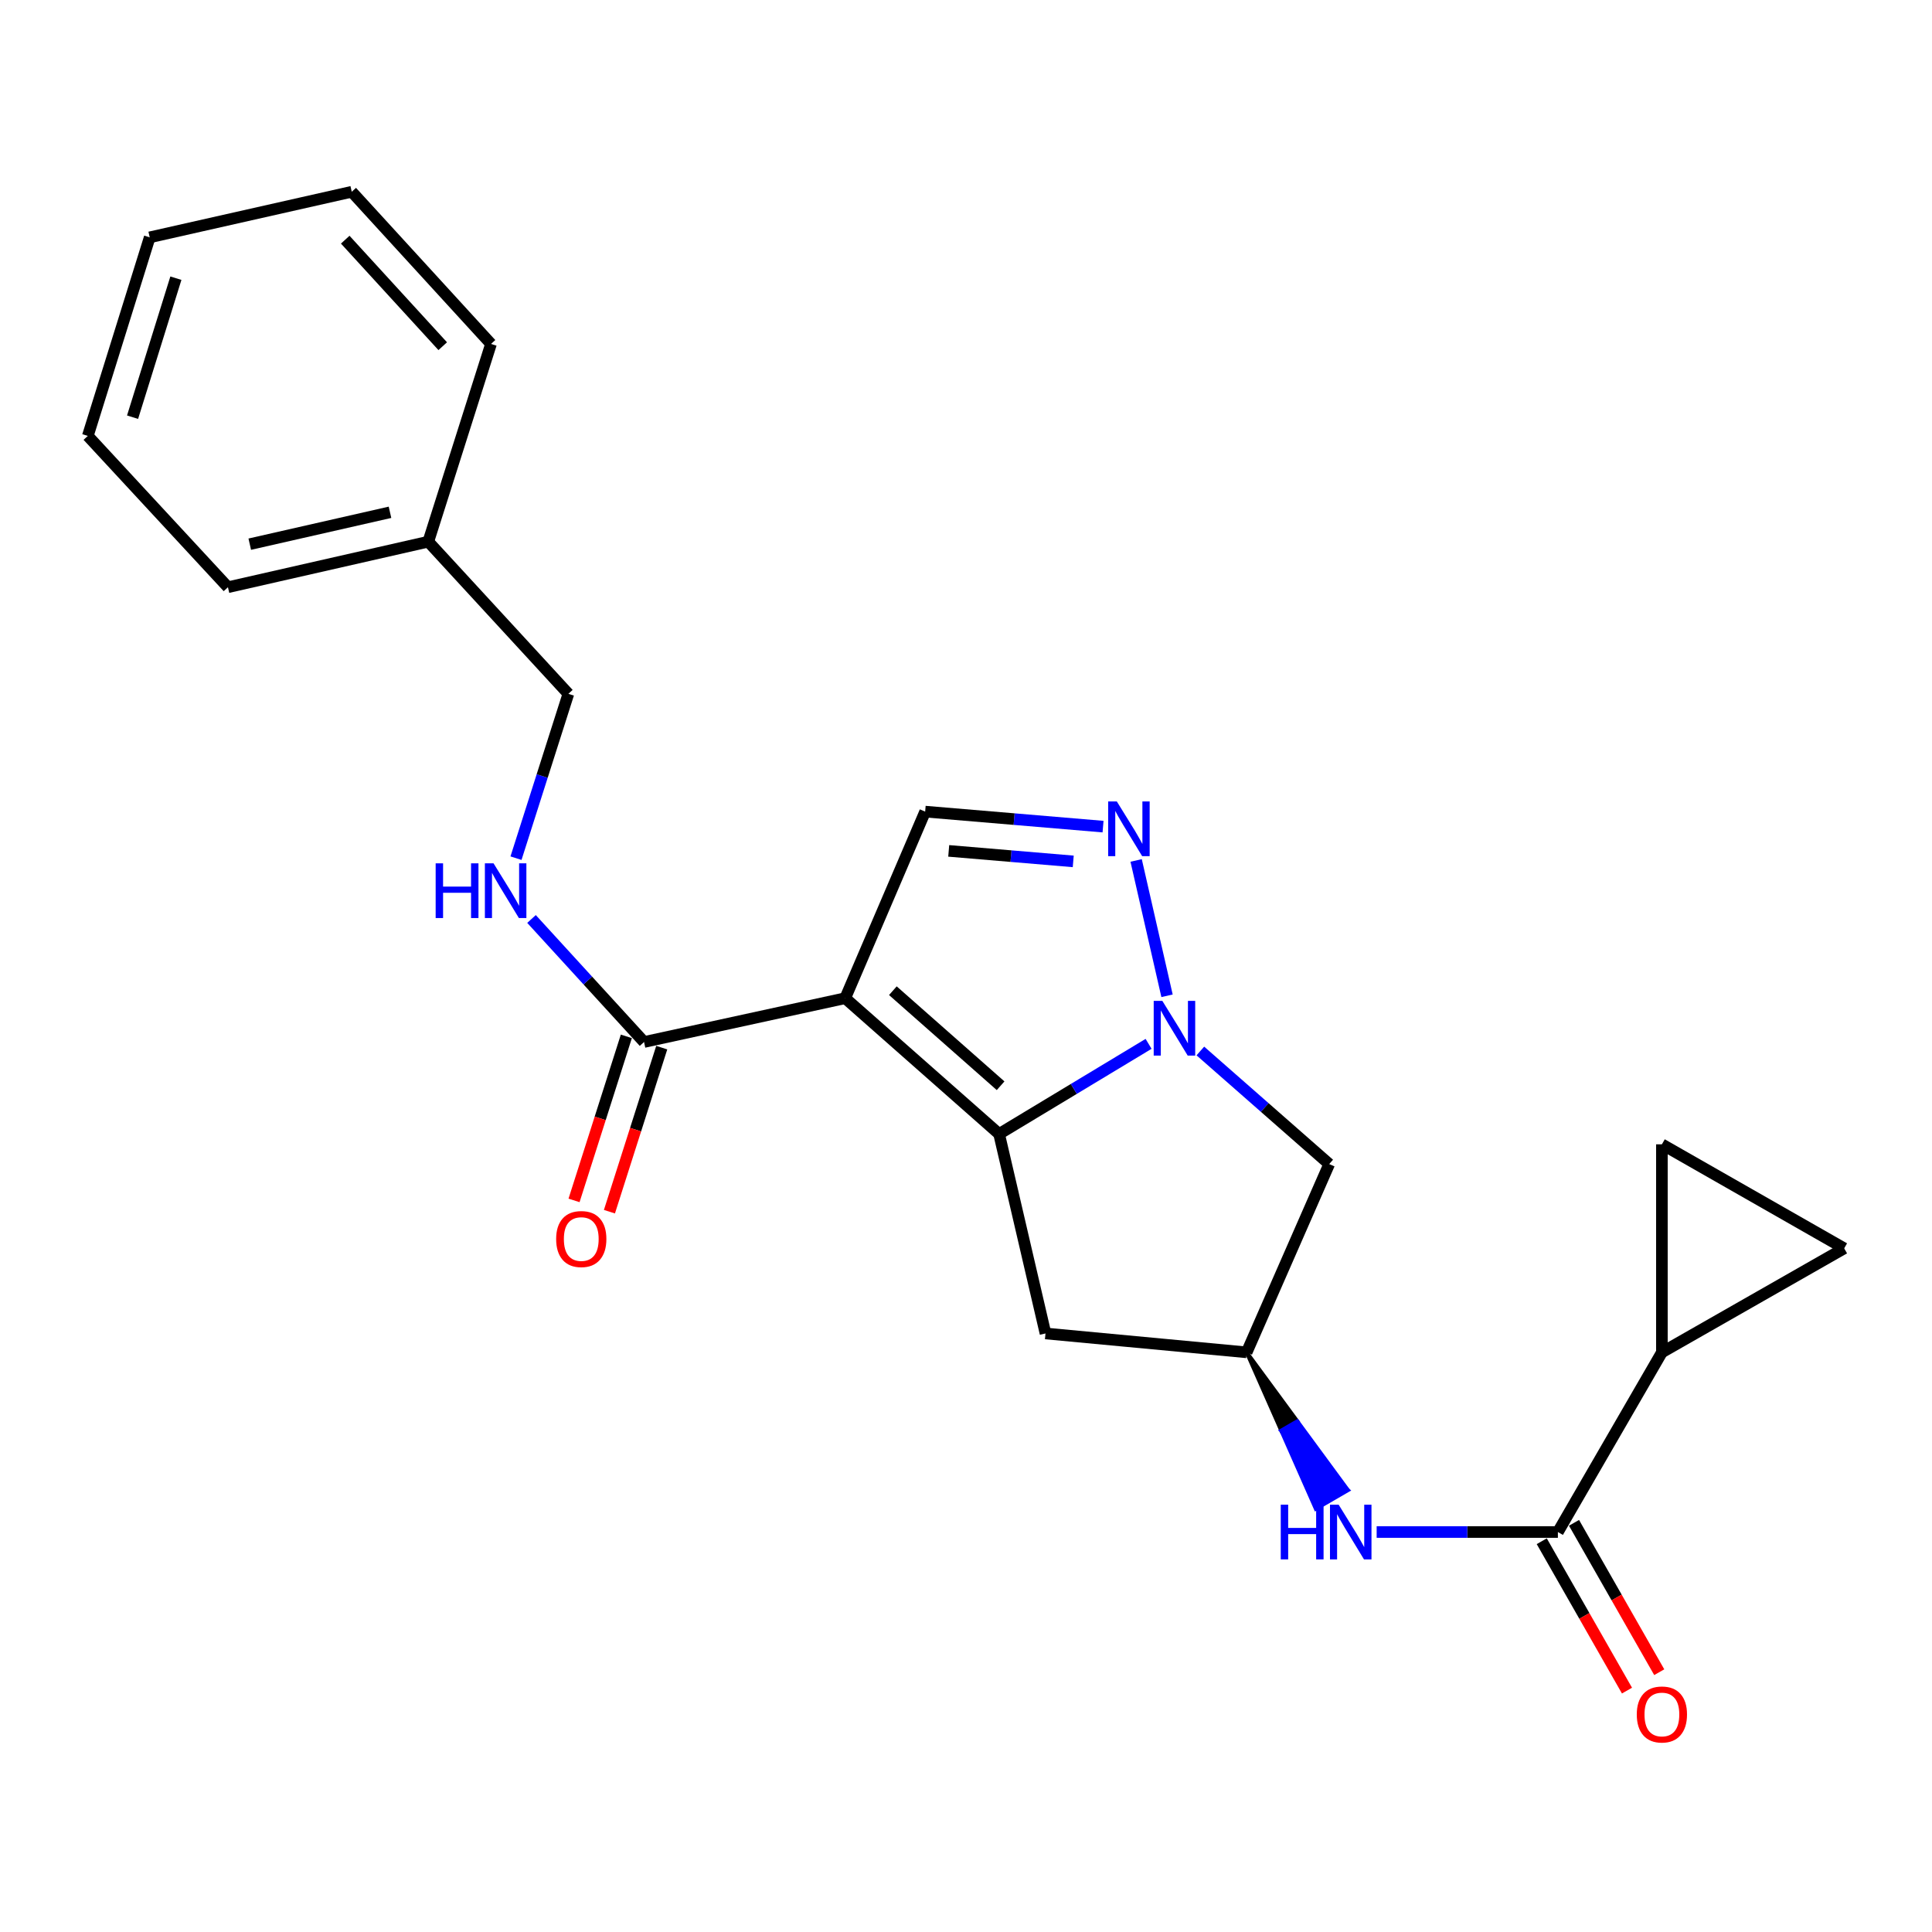 <?xml version='1.0' encoding='iso-8859-1'?>
<svg version='1.1' baseProfile='full'
              xmlns='http://www.w3.org/2000/svg'
                      xmlns:rdkit='http://www.rdkit.org/xml'
                      xmlns:xlink='http://www.w3.org/1999/xlink'
                  xml:space='preserve'
width='1000px' height='1000px' viewBox='0 0 1000 1000'>
<!-- END OF HEADER -->
<rect style='opacity:1.0;fill:#FFFFFF;stroke:none' width='1000' height='1000' x='0' y='0'> </rect>
<path class='bond-0' d='M 437.481,516.662 L 517.133,586.937' style='fill:none;fill-rule:evenodd;stroke:#000000;stroke-width:6px;stroke-linecap:butt;stroke-linejoin:miter;stroke-opacity:1' />
<path class='bond-0' d='M 462.149,512.786 L 517.906,561.978' style='fill:none;fill-rule:evenodd;stroke:#000000;stroke-width:6px;stroke-linecap:butt;stroke-linejoin:miter;stroke-opacity:1' />
<path class='bond-3' d='M 437.481,516.662 L 478.861,420.09' style='fill:none;fill-rule:evenodd;stroke:#000000;stroke-width:6px;stroke-linecap:butt;stroke-linejoin:miter;stroke-opacity:1' />
<path class='bond-4' d='M 437.481,516.662 L 333.356,539.339' style='fill:none;fill-rule:evenodd;stroke:#000000;stroke-width:6px;stroke-linecap:butt;stroke-linejoin:miter;stroke-opacity:1' />
<path class='bond-1' d='M 517.133,586.937 L 555.819,563.617' style='fill:none;fill-rule:evenodd;stroke:#000000;stroke-width:6px;stroke-linecap:butt;stroke-linejoin:miter;stroke-opacity:1' />
<path class='bond-1' d='M 555.819,563.617 L 594.506,540.297' style='fill:none;fill-rule:evenodd;stroke:#0000FF;stroke-width:6px;stroke-linecap:butt;stroke-linejoin:miter;stroke-opacity:1' />
<path class='bond-8' d='M 517.133,586.937 L 541.146,690.196' style='fill:none;fill-rule:evenodd;stroke:#000000;stroke-width:6px;stroke-linecap:butt;stroke-linejoin:miter;stroke-opacity:1' />
<path class='bond-7' d='M 621.299,543.989 L 654.648,573.255' style='fill:none;fill-rule:evenodd;stroke:#0000FF;stroke-width:6px;stroke-linecap:butt;stroke-linejoin:miter;stroke-opacity:1' />
<path class='bond-7' d='M 654.648,573.255 L 687.996,602.521' style='fill:none;fill-rule:evenodd;stroke:#000000;stroke-width:6px;stroke-linecap:butt;stroke-linejoin:miter;stroke-opacity:1' />
<path class='bond-23' d='M 604.057,515.418 L 588.06,445.364' style='fill:none;fill-rule:evenodd;stroke:#0000FF;stroke-width:6px;stroke-linecap:butt;stroke-linejoin:miter;stroke-opacity:1' />
<path class='bond-2' d='M 570.935,427.858 L 524.898,423.974' style='fill:none;fill-rule:evenodd;stroke:#0000FF;stroke-width:6px;stroke-linecap:butt;stroke-linejoin:miter;stroke-opacity:1' />
<path class='bond-2' d='M 524.898,423.974 L 478.861,420.09' style='fill:none;fill-rule:evenodd;stroke:#000000;stroke-width:6px;stroke-linecap:butt;stroke-linejoin:miter;stroke-opacity:1' />
<path class='bond-2' d='M 555.507,445.852 L 523.281,443.133' style='fill:none;fill-rule:evenodd;stroke:#0000FF;stroke-width:6px;stroke-linecap:butt;stroke-linejoin:miter;stroke-opacity:1' />
<path class='bond-2' d='M 523.281,443.133 L 491.056,440.414' style='fill:none;fill-rule:evenodd;stroke:#000000;stroke-width:6px;stroke-linecap:butt;stroke-linejoin:miter;stroke-opacity:1' />
<path class='bond-13' d='M 333.356,539.339 L 304.232,507.501' style='fill:none;fill-rule:evenodd;stroke:#000000;stroke-width:6px;stroke-linecap:butt;stroke-linejoin:miter;stroke-opacity:1' />
<path class='bond-13' d='M 304.232,507.501 L 275.108,475.663' style='fill:none;fill-rule:evenodd;stroke:#0000FF;stroke-width:6px;stroke-linecap:butt;stroke-linejoin:miter;stroke-opacity:1' />
<path class='bond-15' d='M 324.197,536.419 L 310.66,578.873' style='fill:none;fill-rule:evenodd;stroke:#000000;stroke-width:6px;stroke-linecap:butt;stroke-linejoin:miter;stroke-opacity:1' />
<path class='bond-15' d='M 310.66,578.873 L 297.122,621.327' style='fill:none;fill-rule:evenodd;stroke:#FF0000;stroke-width:6px;stroke-linecap:butt;stroke-linejoin:miter;stroke-opacity:1' />
<path class='bond-15' d='M 342.515,542.26 L 328.978,584.714' style='fill:none;fill-rule:evenodd;stroke:#000000;stroke-width:6px;stroke-linecap:butt;stroke-linejoin:miter;stroke-opacity:1' />
<path class='bond-15' d='M 328.978,584.714 L 315.441,627.169' style='fill:none;fill-rule:evenodd;stroke:#FF0000;stroke-width:6px;stroke-linecap:butt;stroke-linejoin:miter;stroke-opacity:1' />
<path class='bond-5' d='M 806.359,792.974 L 759.459,792.974' style='fill:none;fill-rule:evenodd;stroke:#000000;stroke-width:6px;stroke-linecap:butt;stroke-linejoin:miter;stroke-opacity:1' />
<path class='bond-5' d='M 759.459,792.974 L 712.558,792.974' style='fill:none;fill-rule:evenodd;stroke:#0000FF;stroke-width:6px;stroke-linecap:butt;stroke-linejoin:miter;stroke-opacity:1' />
<path class='bond-6' d='M 806.359,792.974 L 860.195,699.969' style='fill:none;fill-rule:evenodd;stroke:#000000;stroke-width:6px;stroke-linecap:butt;stroke-linejoin:miter;stroke-opacity:1' />
<path class='bond-14' d='M 798.01,797.739 L 820.067,836.396' style='fill:none;fill-rule:evenodd;stroke:#000000;stroke-width:6px;stroke-linecap:butt;stroke-linejoin:miter;stroke-opacity:1' />
<path class='bond-14' d='M 820.067,836.396 L 842.125,875.054' style='fill:none;fill-rule:evenodd;stroke:#FF0000;stroke-width:6px;stroke-linecap:butt;stroke-linejoin:miter;stroke-opacity:1' />
<path class='bond-14' d='M 814.709,788.21 L 836.767,826.867' style='fill:none;fill-rule:evenodd;stroke:#000000;stroke-width:6px;stroke-linecap:butt;stroke-linejoin:miter;stroke-opacity:1' />
<path class='bond-14' d='M 836.767,826.867 L 858.824,865.525' style='fill:none;fill-rule:evenodd;stroke:#FF0000;stroke-width:6px;stroke-linecap:butt;stroke-linejoin:miter;stroke-opacity:1' />
<path class='bond-11' d='M 860.195,699.969 L 954.545,646.145' style='fill:none;fill-rule:evenodd;stroke:#000000;stroke-width:6px;stroke-linecap:butt;stroke-linejoin:miter;stroke-opacity:1' />
<path class='bond-12' d='M 860.195,699.969 L 860.195,592.299' style='fill:none;fill-rule:evenodd;stroke:#000000;stroke-width:6px;stroke-linecap:butt;stroke-linejoin:miter;stroke-opacity:1' />
<path class='bond-24' d='M 687.996,602.521 L 645.27,699.969' style='fill:none;fill-rule:evenodd;stroke:#000000;stroke-width:6px;stroke-linecap:butt;stroke-linejoin:miter;stroke-opacity:1' />
<path class='bond-10' d='M 541.146,690.196 L 645.27,699.969' style='fill:none;fill-rule:evenodd;stroke:#000000;stroke-width:6px;stroke-linecap:butt;stroke-linejoin:miter;stroke-opacity:1' />
<path class='bond-9' d='M 645.27,699.969 L 663.165,740.458 L 671.484,735.639 Z' style='fill:#000000;fill-rule:evenodd;fill-opacity:1;stroke:#000000;stroke-width:2px;stroke-linecap:butt;stroke-linejoin:miter;stroke-opacity:1;' />
<path class='bond-9' d='M 663.165,740.458 L 697.699,771.309 L 681.061,780.946 Z' style='fill:#0000FF;fill-rule:evenodd;fill-opacity:1;stroke:#0000FF;stroke-width:2px;stroke-linecap:butt;stroke-linejoin:miter;stroke-opacity:1;' />
<path class='bond-9' d='M 663.165,740.458 L 671.484,735.639 L 697.699,771.309 Z' style='fill:#0000FF;fill-rule:evenodd;fill-opacity:1;stroke:#0000FF;stroke-width:2px;stroke-linecap:butt;stroke-linejoin:miter;stroke-opacity:1;' />
<path class='bond-26' d='M 954.545,646.145 L 860.195,592.299' style='fill:none;fill-rule:evenodd;stroke:#000000;stroke-width:6px;stroke-linecap:butt;stroke-linejoin:miter;stroke-opacity:1' />
<path class='bond-16' d='M 267.079,444.188 L 280.633,401.659' style='fill:none;fill-rule:evenodd;stroke:#0000FF;stroke-width:6px;stroke-linecap:butt;stroke-linejoin:miter;stroke-opacity:1' />
<path class='bond-16' d='M 280.633,401.659 L 294.187,359.13' style='fill:none;fill-rule:evenodd;stroke:#000000;stroke-width:6px;stroke-linecap:butt;stroke-linejoin:miter;stroke-opacity:1' />
<path class='bond-17' d='M 294.187,359.13 L 221.68,280.374' style='fill:none;fill-rule:evenodd;stroke:#000000;stroke-width:6px;stroke-linecap:butt;stroke-linejoin:miter;stroke-opacity:1' />
<path class='bond-18' d='M 221.68,280.374 L 117.983,303.949' style='fill:none;fill-rule:evenodd;stroke:#000000;stroke-width:6px;stroke-linecap:butt;stroke-linejoin:miter;stroke-opacity:1' />
<path class='bond-18' d='M 201.863,265.162 L 129.275,281.664' style='fill:none;fill-rule:evenodd;stroke:#000000;stroke-width:6px;stroke-linecap:butt;stroke-linejoin:miter;stroke-opacity:1' />
<path class='bond-19' d='M 221.68,280.374 L 254.152,178.023' style='fill:none;fill-rule:evenodd;stroke:#000000;stroke-width:6px;stroke-linecap:butt;stroke-linejoin:miter;stroke-opacity:1' />
<path class='bond-21' d='M 117.983,303.949 L 45.455,225.631' style='fill:none;fill-rule:evenodd;stroke:#000000;stroke-width:6px;stroke-linecap:butt;stroke-linejoin:miter;stroke-opacity:1' />
<path class='bond-20' d='M 254.152,178.023 L 182.062,99.257' style='fill:none;fill-rule:evenodd;stroke:#000000;stroke-width:6px;stroke-linecap:butt;stroke-linejoin:miter;stroke-opacity:1' />
<path class='bond-20' d='M 229.155,179.189 L 178.692,124.053' style='fill:none;fill-rule:evenodd;stroke:#000000;stroke-width:6px;stroke-linecap:butt;stroke-linejoin:miter;stroke-opacity:1' />
<path class='bond-22' d='M 182.062,99.257 L 77.489,122.852' style='fill:none;fill-rule:evenodd;stroke:#000000;stroke-width:6px;stroke-linecap:butt;stroke-linejoin:miter;stroke-opacity:1' />
<path class='bond-25' d='M 45.455,225.631 L 77.489,122.852' style='fill:none;fill-rule:evenodd;stroke:#000000;stroke-width:6px;stroke-linecap:butt;stroke-linejoin:miter;stroke-opacity:1' />
<path class='bond-25' d='M 68.616,215.935 L 91.04,143.99' style='fill:none;fill-rule:evenodd;stroke:#000000;stroke-width:6px;stroke-linecap:butt;stroke-linejoin:miter;stroke-opacity:1' />
<path  class='atom-2' d='M 601.635 518.065
L 610.915 533.065
Q 611.835 534.545, 613.315 537.225
Q 614.795 539.905, 614.875 540.065
L 614.875 518.065
L 618.635 518.065
L 618.635 546.385
L 614.755 546.385
L 604.795 529.985
Q 603.635 528.065, 602.395 525.865
Q 601.195 523.665, 600.835 522.985
L 600.835 546.385
L 597.155 546.385
L 597.155 518.065
L 601.635 518.065
' fill='#0000FF'/>
<path  class='atom-3' d='M 578.061 414.828
L 587.341 429.828
Q 588.261 431.308, 589.741 433.988
Q 591.221 436.668, 591.301 436.828
L 591.301 414.828
L 595.061 414.828
L 595.061 443.148
L 591.181 443.148
L 581.221 426.748
Q 580.061 424.828, 578.821 422.628
Q 577.621 420.428, 577.261 419.748
L 577.261 443.148
L 573.581 443.148
L 573.581 414.828
L 578.061 414.828
' fill='#0000FF'/>
<path  class='atom-10' d='M 662.917 778.814
L 666.757 778.814
L 666.757 790.854
L 681.237 790.854
L 681.237 778.814
L 685.077 778.814
L 685.077 807.134
L 681.237 807.134
L 681.237 794.054
L 666.757 794.054
L 666.757 807.134
L 662.917 807.134
L 662.917 778.814
' fill='#0000FF'/>
<path  class='atom-10' d='M 692.877 778.814
L 702.157 793.814
Q 703.077 795.294, 704.557 797.974
Q 706.037 800.654, 706.117 800.814
L 706.117 778.814
L 709.877 778.814
L 709.877 807.134
L 705.997 807.134
L 696.037 790.734
Q 694.877 788.814, 693.637 786.614
Q 692.437 784.414, 692.077 783.734
L 692.077 807.134
L 688.397 807.134
L 688.397 778.814
L 692.877 778.814
' fill='#0000FF'/>
<path  class='atom-14' d='M 225.495 446.862
L 229.335 446.862
L 229.335 458.902
L 243.815 458.902
L 243.815 446.862
L 247.655 446.862
L 247.655 475.182
L 243.815 475.182
L 243.815 462.102
L 229.335 462.102
L 229.335 475.182
L 225.495 475.182
L 225.495 446.862
' fill='#0000FF'/>
<path  class='atom-14' d='M 255.455 446.862
L 264.735 461.862
Q 265.655 463.342, 267.135 466.022
Q 268.615 468.702, 268.695 468.862
L 268.695 446.862
L 272.455 446.862
L 272.455 475.182
L 268.575 475.182
L 258.615 458.782
Q 257.455 456.862, 256.215 454.662
Q 255.015 452.462, 254.655 451.782
L 254.655 475.182
L 250.975 475.182
L 250.975 446.862
L 255.455 446.862
' fill='#0000FF'/>
<path  class='atom-15' d='M 847.195 887.405
Q 847.195 880.605, 850.555 876.805
Q 853.915 873.005, 860.195 873.005
Q 866.475 873.005, 869.835 876.805
Q 873.195 880.605, 873.195 887.405
Q 873.195 894.285, 869.795 898.205
Q 866.395 902.085, 860.195 902.085
Q 853.955 902.085, 850.555 898.205
Q 847.195 894.325, 847.195 887.405
M 860.195 898.885
Q 864.515 898.885, 866.835 896.005
Q 869.195 893.085, 869.195 887.405
Q 869.195 881.845, 866.835 879.045
Q 864.515 876.205, 860.195 876.205
Q 855.875 876.205, 853.515 879.005
Q 851.195 881.805, 851.195 887.405
Q 851.195 893.125, 853.515 896.005
Q 855.875 898.885, 860.195 898.885
' fill='#FF0000'/>
<path  class='atom-16' d='M 287.863 641.322
Q 287.863 634.522, 291.223 630.722
Q 294.583 626.922, 300.863 626.922
Q 307.143 626.922, 310.503 630.722
Q 313.863 634.522, 313.863 641.322
Q 313.863 648.202, 310.463 652.122
Q 307.063 656.002, 300.863 656.002
Q 294.623 656.002, 291.223 652.122
Q 287.863 648.242, 287.863 641.322
M 300.863 652.802
Q 305.183 652.802, 307.503 649.922
Q 309.863 647.002, 309.863 641.322
Q 309.863 635.762, 307.503 632.962
Q 305.183 630.122, 300.863 630.122
Q 296.543 630.122, 294.183 632.922
Q 291.863 635.722, 291.863 641.322
Q 291.863 647.042, 294.183 649.922
Q 296.543 652.802, 300.863 652.802
' fill='#FF0000'/>
</svg>
